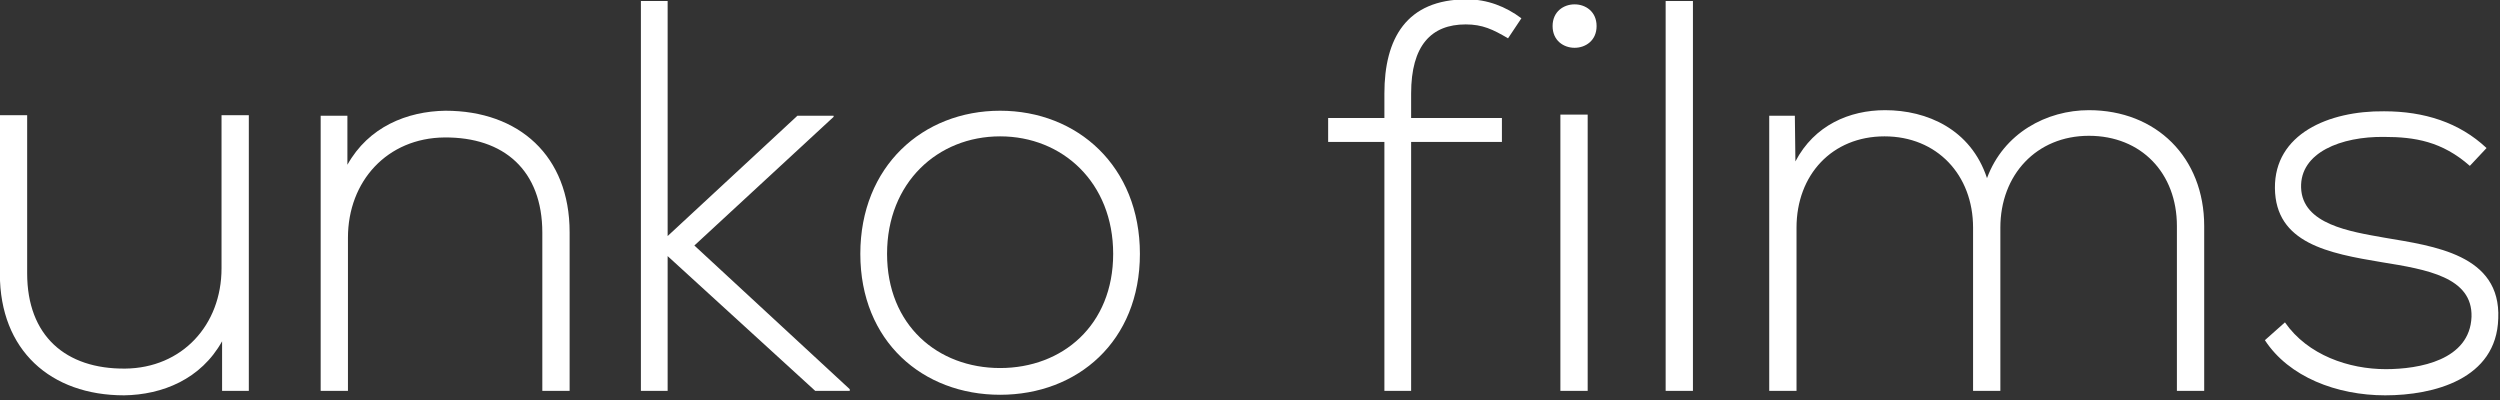 <?xml version="1.0" encoding="UTF-8" standalone="no"?>
<!DOCTYPE svg PUBLIC "-//W3C//DTD SVG 1.1//EN" "http://www.w3.org/Graphics/SVG/1.1/DTD/svg11.dtd">
<svg width="100%" height="100%" viewBox="0 0 512 82" version="1.1" xmlns="http://www.w3.org/2000/svg" xmlns:xlink="http://www.w3.org/1999/xlink" xml:space="preserve" xmlns:serif="http://www.serif.com/" style="fill-rule:evenodd;clip-rule:evenodd;stroke-linejoin:round;stroke-miterlimit:2;">
    <rect x="0" y="0" width="512" height="82" fill="#333333" stroke="none"/>
    <g transform="matrix(0.805,0,0,0.805,-63.648,-322.657)">
        <path d="M135.567,500.258L135.567,487.647C130.184,497.282 120.407,501.25 110.63,501.392C91.927,501.392 79.033,489.914 79.033,470.503L79.033,430.121L85.976,430.121L85.976,470.361C85.976,486.23 95.753,494.731 110.914,494.59C125.366,494.448 135.426,483.538 135.426,469.086L135.426,430.121L142.369,430.121L142.369,500.258L135.567,500.258Z" style="fill:white;fill-rule:nonzero;"/>
    </g>
    <g transform="matrix(0.805,0,0,0.805,-63.648,-322.657)">
        <path d="M167.448,430.263L167.448,442.732C172.832,433.097 182.608,429.129 192.385,428.987C211.088,428.987 223.982,440.464 223.982,459.876L223.982,500.258L217.039,500.258L217.039,460.018C217.039,444.149 207.262,435.648 192.101,435.788C177.649,435.93 167.589,446.841 167.589,461.293L167.589,500.258L160.647,500.258L160.647,430.263L167.448,430.263Z" style="fill:white;fill-rule:nonzero;"/>
    </g>
    <g transform="matrix(0.805,0,0,0.805,-63.648,-322.657)">
        <path d="M248.919,401.075L248.919,460.867L281.932,430.263L291.142,430.263L291.142,430.546L255.72,463.276L295.251,499.832L295.251,500.258L286.466,500.258L248.919,465.969L248.919,500.258L242.118,500.258L242.118,401.075L248.919,401.075Z" style="fill:white;fill-rule:nonzero;"/>
    </g>
    <g transform="matrix(0.805,0,0,0.805,-63.648,-322.657)">
        <path d="M362.268,465.401C362.268,447.266 349.375,435.506 333.505,435.506C317.636,435.506 304.743,447.266 304.743,465.401C304.743,483.538 317.636,494.448 333.505,494.448C349.375,494.448 362.268,483.538 362.268,465.401ZM297.941,465.401C297.941,443.156 313.811,428.987 333.505,428.987C353.2,428.987 369.069,443.156 369.069,465.401C369.069,487.647 353.2,501.25 333.505,501.25C313.811,501.25 297.941,487.647 297.941,465.401Z" style="fill:white;fill-rule:nonzero;"/>
    </g>
    <g transform="matrix(0.805,0,0,0.805,-63.648,-322.657)">
        <path d="M431.27,500.258L431.27,436.922L416.96,436.922L416.96,430.83L431.27,430.83L431.27,424.595C431.27,410.71 436.795,400.649 452.241,400.649C457.482,400.649 462.158,402.492 466.126,405.468L462.725,410.568C458.9,408.301 456.208,407.026 451.958,407.026C443.172,407.026 438.071,412.41 438.071,424.595L438.071,430.83L461.168,430.83L461.168,436.922L438.071,436.922L438.071,500.258L431.27,500.258Z" style="fill:white;fill-rule:nonzero;"/>
    </g>
    <g transform="matrix(0.805,0,0,0.805,-63.648,-322.657)">
        <path d="M476.044,429.98L476.044,500.258L482.987,500.258L482.987,429.98L476.044,429.98ZM485.254,407.45C485.254,414.818 474.06,414.818 474.06,407.45C474.06,400.083 485.254,400.083 485.254,407.45Z" style="fill:white;fill-rule:nonzero;"/>
    </g>
    <g transform="matrix(0.805,0,0,0.805,-63.648,-322.657)">
        <rect x="502.823" y="401.075" width="6.942" height="99.183" style="fill:white;"/>
    </g>
    <g transform="matrix(0.805,0,0,0.805,-63.648,-322.657)">
        <path d="M632.891,500.258L632.891,458.317C632.891,444.857 623.824,435.364 610.505,435.364C597.186,435.364 587.977,445.282 587.977,458.743L587.977,500.258L581.035,500.258L581.035,458.743C581.035,445.282 571.825,435.506 558.505,435.506C545.186,435.506 536.118,445.282 536.118,458.743L536.118,500.258L529.175,500.258L529.175,430.263L535.694,430.263L535.835,441.882C540.652,432.672 549.579,428.846 558.647,428.846C569.273,428.846 580.466,433.663 584.577,446.132C588.826,434.655 599.737,428.846 610.505,428.846C627.65,428.846 639.835,440.89 639.835,458.317L639.835,500.258L632.891,500.258Z" style="fill:white;fill-rule:nonzero;"/>
    </g>
    <g transform="matrix(0.805,0,0,0.805,-63.648,-322.657)">
        <path d="M707.419,443.015C700.335,436.78 693.392,435.648 685.599,435.648C674.689,435.506 664.204,439.614 664.487,448.541C664.772,457.893 676.956,459.734 685.741,461.293C698.209,463.418 715.354,465.544 714.646,481.838C714.22,497.282 698.209,501.392 685.882,501.392C673.555,501.392 661.371,496.716 655.278,487.363L660.379,482.829C666.188,491.189 676.672,494.731 686.024,494.731C694.526,494.731 707.419,492.465 707.845,481.413C708.128,471.353 696.51,469.37 685.034,467.527C671.431,465.26 657.97,462.71 657.829,448.683C657.686,434.939 671.431,428.987 685.599,429.129C695.801,429.129 704.728,431.964 711.67,438.481L707.419,443.015Z" style="fill:white;fill-rule:nonzero;"/>
    </g>
</svg>
